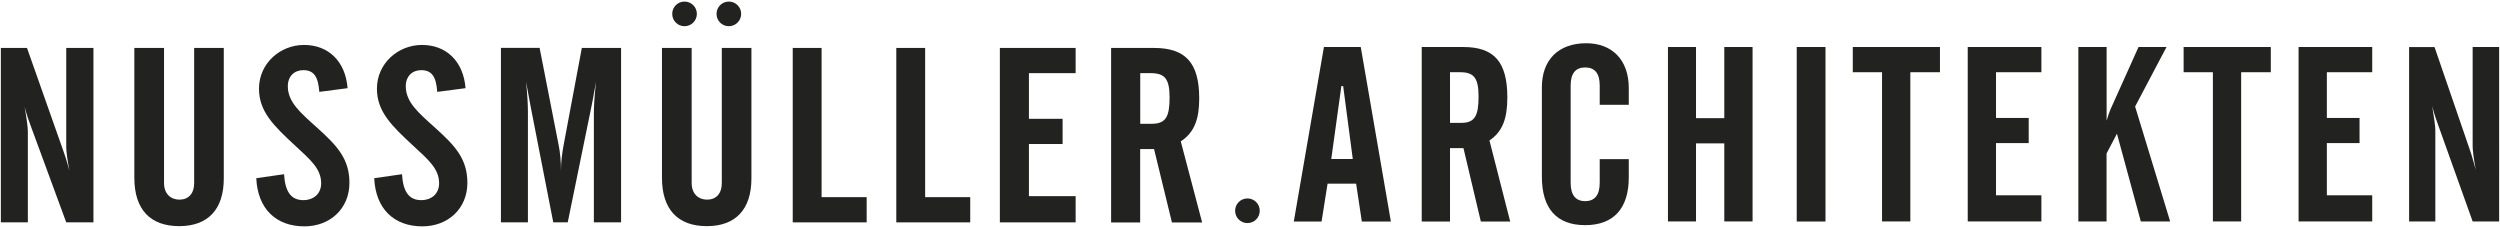 <?xml version="1.0" encoding="UTF-8"?>
<svg id="uuid-053e5e67-a22a-497a-942c-dbb6e1d6f2e3" data-name="Layer 1" xmlns="http://www.w3.org/2000/svg" width="351" height="32" viewBox="0 0 351 32">
  <g>
    <path d="M.12,31.22h3.79v-12.8c0-.52-.15-1.67-.45-3.4.3,1.18.64,2.05.86,2.67l4.98,13.53h3.82V6.73h-3.82v13.95c0,.42.11,1.56.45,3.3-.41-1.53-.71-2.4-.79-2.6L3.79,6.73H.12v24.5Z" style="fill: #222221;"/>
    <path d="M18.86,6.73v18.22c0,4.48,2.25,6.8,6.3,6.8s6.26-2.36,6.26-6.7V6.73h-4.16v18.98c0,1.49-.82,2.32-2.06,2.32s-2.17-.83-2.17-2.32V6.73h-4.16Z" style="fill: #222221;"/>
    <path d="M35.98,25.01c.19,4.3,2.77,6.77,6.75,6.77,3.63,0,6.33-2.5,6.33-6.11,0-3.4-1.76-5.24-4.57-7.77-2.32-2.08-4.08-3.57-4.08-5.79,0-1.39.9-2.26,2.17-2.26,1.5,0,2.1.94,2.25,3.05l3.97-.52c-.3-3.82-2.74-6.07-6.11-6.07s-6.33,2.6-6.33,6.14c0,3.23,2.1,5.24,5.06,7.98,2.17,2.01,3.67,3.26,3.67,5.31,0,1.42-1.01,2.36-2.51,2.36-1.72,0-2.55-1.18-2.7-3.64l-3.9.56Z" style="fill: #222221;"/>
    <path d="M52.54,25.01c.19,4.3,2.77,6.77,6.75,6.77,3.63,0,6.33-2.5,6.33-6.11,0-3.4-1.76-5.24-4.57-7.77-2.32-2.08-4.08-3.57-4.08-5.79,0-1.39.9-2.26,2.17-2.26,1.5,0,2.1.94,2.25,3.05l3.97-.52c-.3-3.82-2.74-6.07-6.11-6.07s-6.33,2.6-6.33,6.14c0,3.23,2.1,5.24,5.06,7.98,2.17,2.01,3.67,3.26,3.67,5.31,0,1.42-1.01,2.36-2.51,2.36-1.72,0-2.55-1.18-2.7-3.64l-3.9.56Z" style="fill: #222221;"/>
    <path d="M70.34,31.22h3.78v-15.47c0-1.01-.07-2.43-.26-4.27.07.31.26,1.49.64,3.47l3.18,16.27h2.03l3.33-16.27c.15-.66.34-1.8.64-3.47-.23,2.15-.3,3.57-.3,4.27v15.47h3.82V6.73h-5.51l-2.55,13.6c-.22,1.18-.38,2.39-.38,3.64,0-1.32-.11-2.57-.34-3.68l-2.66-13.57h-5.43v24.5Z" style="fill: #222221;"/>
    <path d="M92.94,6.73v18.22c0,4.48,2.25,6.8,6.3,6.8s6.26-2.36,6.26-6.7V6.73h-4.16v18.98c0,1.49-.82,2.32-2.06,2.32s-2.17-.83-2.17-2.32V6.73h-4.16Z" style="fill: #222221;"/>
  </g>
  <polygon points="111.3 6.73 111.3 31.22 121.68 31.22 121.68 27.68 115.35 27.68 115.35 6.73 111.3 6.73" style="fill: #222221;"/>
  <polygon points="125.84 6.73 125.84 31.22 136.22 31.22 136.22 27.68 129.89 27.68 129.89 6.73 125.84 6.73" style="fill: #222221;"/>
  <polygon points="140.38 6.73 140.38 31.22 151.02 31.22 151.02 27.54 144.46 27.54 144.46 20.22 149.19 20.22 149.19 16.68 144.46 16.68 144.46 10.27 151.02 10.27 151.02 6.73 140.38 6.73" style="fill: #222221;"/>
  <path d="M168.37,13.81c0-5.03-1.95-7.08-6.37-7.08h-6v24.5h4.08v-10.3h1.95l2.51,10.3h4.24l-3-11.38c1.91-1.25,2.59-3.12,2.59-6.04M164.21,13.67c0,2.71-.52,3.71-2.51,3.71h-1.61v-7.11h1.46c1.99,0,2.66.8,2.66,3.4" style="fill: #222221;"/>
  <path d="M188.32,12.08h.26l1.35,10.24h-3.02l1.42-10.24ZM185.88,6.6l-4.23,24.5h3.9l.84-5.31h4.01l.8,5.31h4.08l-4.23-24.5h-5.17Z" style="fill: #222221;"/>
  <g>
    <path d="M211.63,13.68c0-5.03-1.89-7.08-6.19-7.08h-5.83v24.5h3.97v-10.3h1.89l2.44,10.3h4.12l-2.91-11.38c1.86-1.25,2.51-3.12,2.51-6.04M207.59,13.54c0,2.71-.51,3.71-2.44,3.71h-1.57v-7.11h1.42c1.93,0,2.59.8,2.59,3.4" style="fill: #222221;"/>
    <path d="M216.48,24.81c0,4.48,2.08,6.8,6.08,6.8s6.12-2.36,6.12-6.7v-2.57h-4.08v3.33c0,1.7-.69,2.57-2.04,2.57s-2.04-.87-2.04-2.57v-13.67c0-1.7.69-2.53,2.04-2.53s2.04.83,2.04,2.53v2.71h4.08v-2.36c0-3.96-2.37-6.28-5.97-6.28-3.94,0-6.23,2.36-6.23,6.18v12.56Z" style="fill: #222221;"/>
  </g>
  <polygon points="242.09 6.6 242.09 16.59 238.12 16.59 238.12 6.6 234.18 6.6 234.18 31.09 238.12 31.09 238.12 20.13 242.09 20.13 242.09 31.09 246.06 31.09 246.06 6.6 242.09 6.6" style="fill: #222221;"/>
  <rect x="252.26" y="6.6" width="4.04" height="24.5" style="fill: #222221;"/>
  <polygon points="260.13 6.6 260.13 10.14 264.24 10.14 264.24 31.09 268.21 31.09 268.21 10.14 272.37 10.14 272.37 6.6 260.13 6.6" style="fill: #222221;"/>
  <polygon points="276.27 6.6 276.27 31.09 286.61 31.09 286.61 27.42 280.24 27.42 280.24 20.09 284.83 20.09 284.83 16.56 280.24 16.56 280.24 10.14 286.61 10.14 286.61 6.6 276.27 6.6" style="fill: #222221;"/>
  <path d="M291.79,31.09h3.97v-9.54l1.46-2.78,3.35,12.32h4.12l-4.92-16.13,4.41-8.36h-3.93l-3.93,8.74c-.14.31-.33.87-.55,1.6V6.6h-3.97v24.5Z" style="fill: #222221;"/>
  <polygon points="306.58 6.6 306.58 10.14 310.69 10.14 310.69 31.09 314.66 31.09 314.66 10.14 318.82 10.14 318.82 6.6 306.58 6.6" style="fill: #222221;"/>
  <polygon points="322.72 6.6 322.72 31.09 333.06 31.09 333.06 27.42 326.69 27.42 326.69 20.09 331.28 20.09 331.28 16.56 326.69 16.56 326.69 10.14 333.06 10.14 333.06 6.6 322.72 6.6" style="fill: #222221;"/>
  <g>
    <path d="M338.24,31.09h3.68v-12.8c0-.52-.15-1.67-.44-3.4.29,1.18.62,2.05.84,2.67l4.84,13.53h3.72V6.6h-3.72v13.95c0,.42.11,1.56.44,3.3-.4-1.53-.69-2.39-.76-2.6l-5.03-14.64h-3.57v24.5Z" style="fill: #222221;"/>
    <path d="M175.14,31.32c.95,0,1.73-.77,1.73-1.73s-.77-1.73-1.73-1.73-1.73.77-1.73,1.73.77,1.73,1.73,1.73" style="fill: #222221;"/>
    <path d="M102.33,3.68c.95,0,1.73-.78,1.73-1.73s-.77-1.73-1.73-1.73-1.73.77-1.73,1.73.77,1.73,1.73,1.73" style="fill: #222221;"/>
    <path d="M96.11,3.68c.95,0,1.73-.78,1.73-1.73s-.77-1.73-1.73-1.73-1.73.77-1.73,1.73.77,1.73,1.73,1.73" style="fill: #222221;"/>
  </g>
</svg>